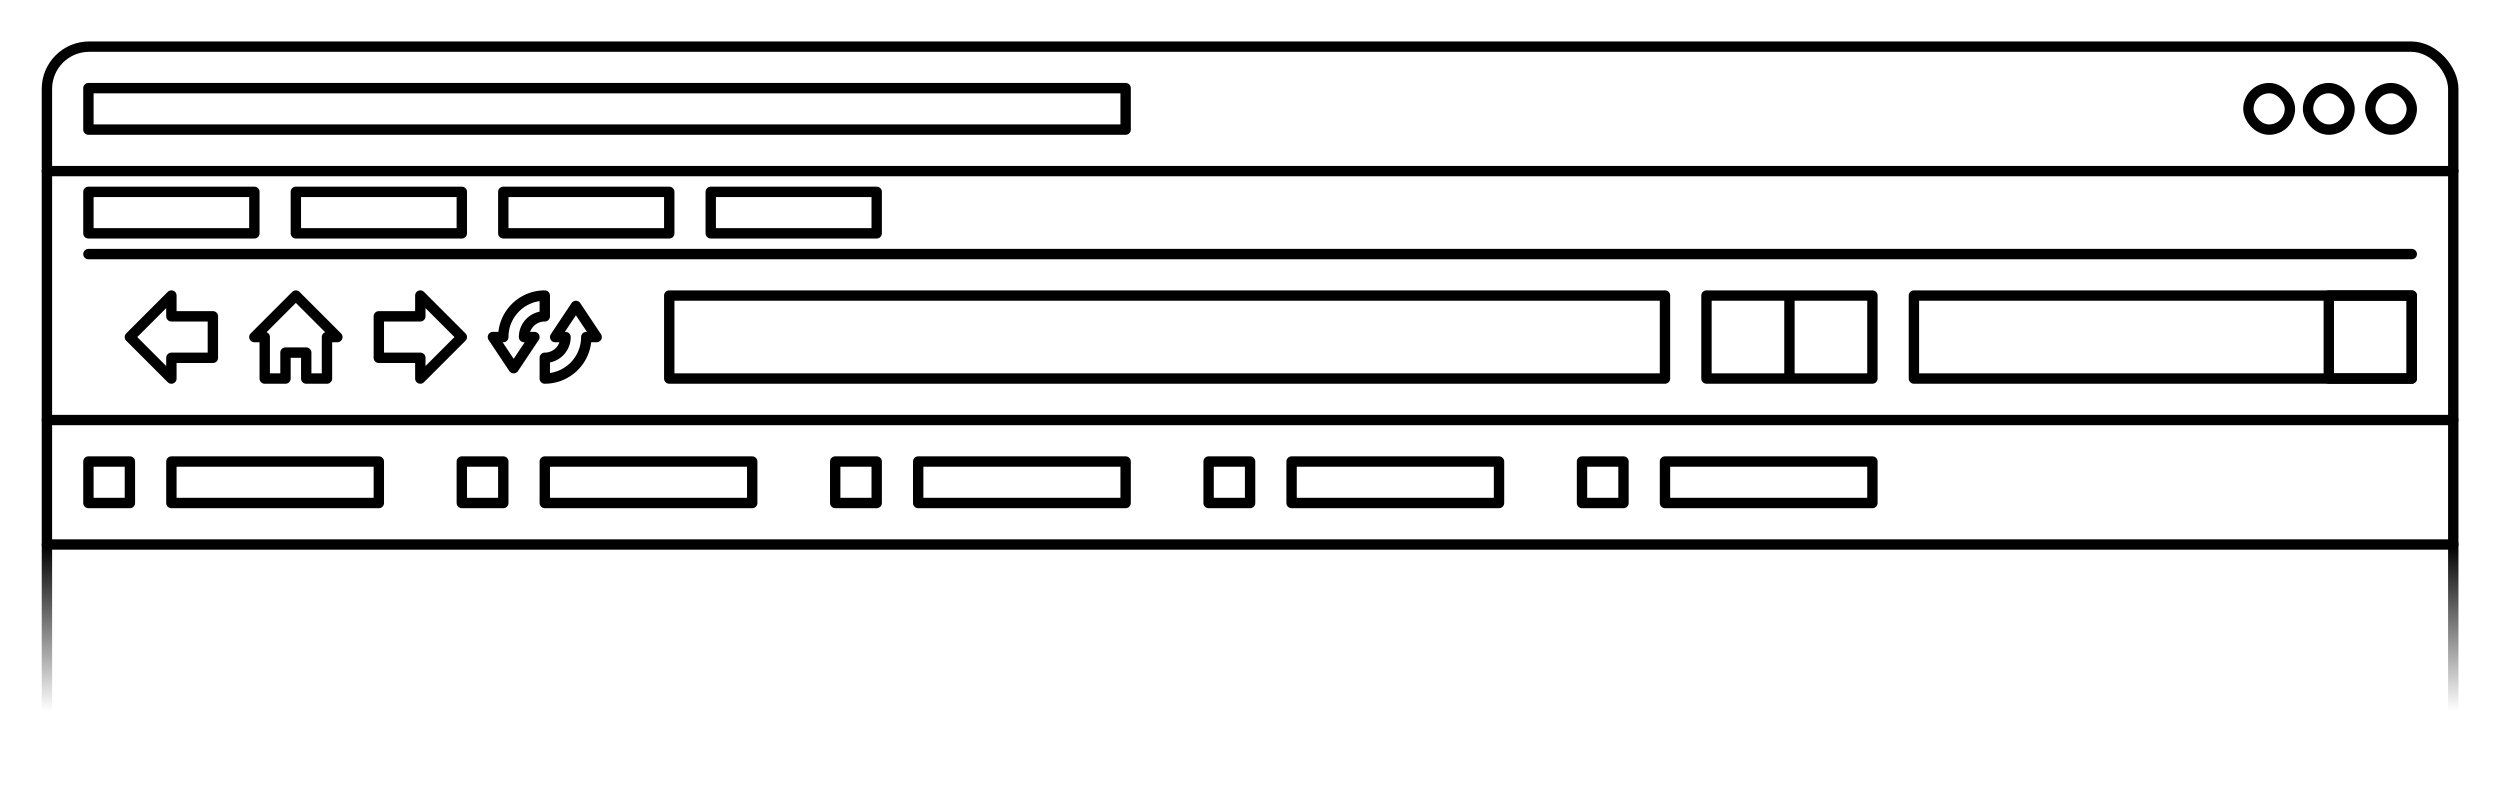 <svg xmlns="http://www.w3.org/2000/svg" viewBox="0 0 964.12 308"><defs><linearGradient id="a" y2="359.95" gradientUnits="userSpaceOnUse" x2="16" gradientTransform="matrix(.983 0 0 1.018 .271 -1.901)" y1="297.05" x1="16"><stop offset="0"/><stop offset="1" stop-opacity="0"/></linearGradient></defs><g transform="translate(2.096 -90.375)" stroke-width="4" fill="none"><rect ry="16.281" height="272" width="928" y="108.36" x="16" stroke="url(#a)"/><rect ry="0" transform="translate(0 92.362)" height="16" width="400" y="32" x="32" stroke-linejoin="round" stroke="#000" stroke-linecap="round"/><rect ry="8" transform="translate(0 92.362)" height="16" width="16" y="32" x="912" stroke-linejoin="round" stroke="#000" stroke-linecap="round"/><rect ry="8" height="16" width="16" y="124.36" x="888" stroke-linejoin="round" stroke="#000" stroke-linecap="round"/><rect ry="8" height="16" width="16" y="124.36" x="865" stroke-linejoin="round" stroke="#000" stroke-linecap="round"/><path d="M16 156.362h928M64 236.36l-16-16 16-16v8h16v16H64zM96 220.36l16-16 16 16h-4v16h-8v-10h-8v10h-8v-16zM160 236.36l16-16-16-16v8h-16v16h16zM208 204.36c-8.837 0-16 7.163-16 16h-4l8 12 8-12h-4a8 8 0 018-8v-8zM208 236.36c8.837 0 16-7.163 16-16h4l-8-12-8 12h4a8 8 0 01-8 8v8zM256 204.36h384v32H256zM736 204.36h192v32H736z" stroke-linejoin="round" stroke="#000" stroke-linecap="round"/><path stroke-linejoin="round" stroke="#000" stroke-linecap="round" d="M896 204.36h32v32h-32zM656 204.36h32v32h-32zM688 204.36h32v32h-32zM32 188.36h896M32 164.36h64v16H32zM112 164.36h64v16h-64zM192 164.36h64v16h-64zM272 164.36h64v16h-64zM16 252.362h928M64 268.36h80v16H64zM32 268.36h16v16H32zM208 268.36h80v16h-80zM176 268.36h16v16h-16zM352 268.36h80v16h-80zM320 268.36h16v16h-16zM496 268.36h80v16h-80zM464 268.36h16v16h-16zM640 268.36h80v16h-80zM608 268.36h16v16h-16zM16 300.36h928"/></g></svg>
